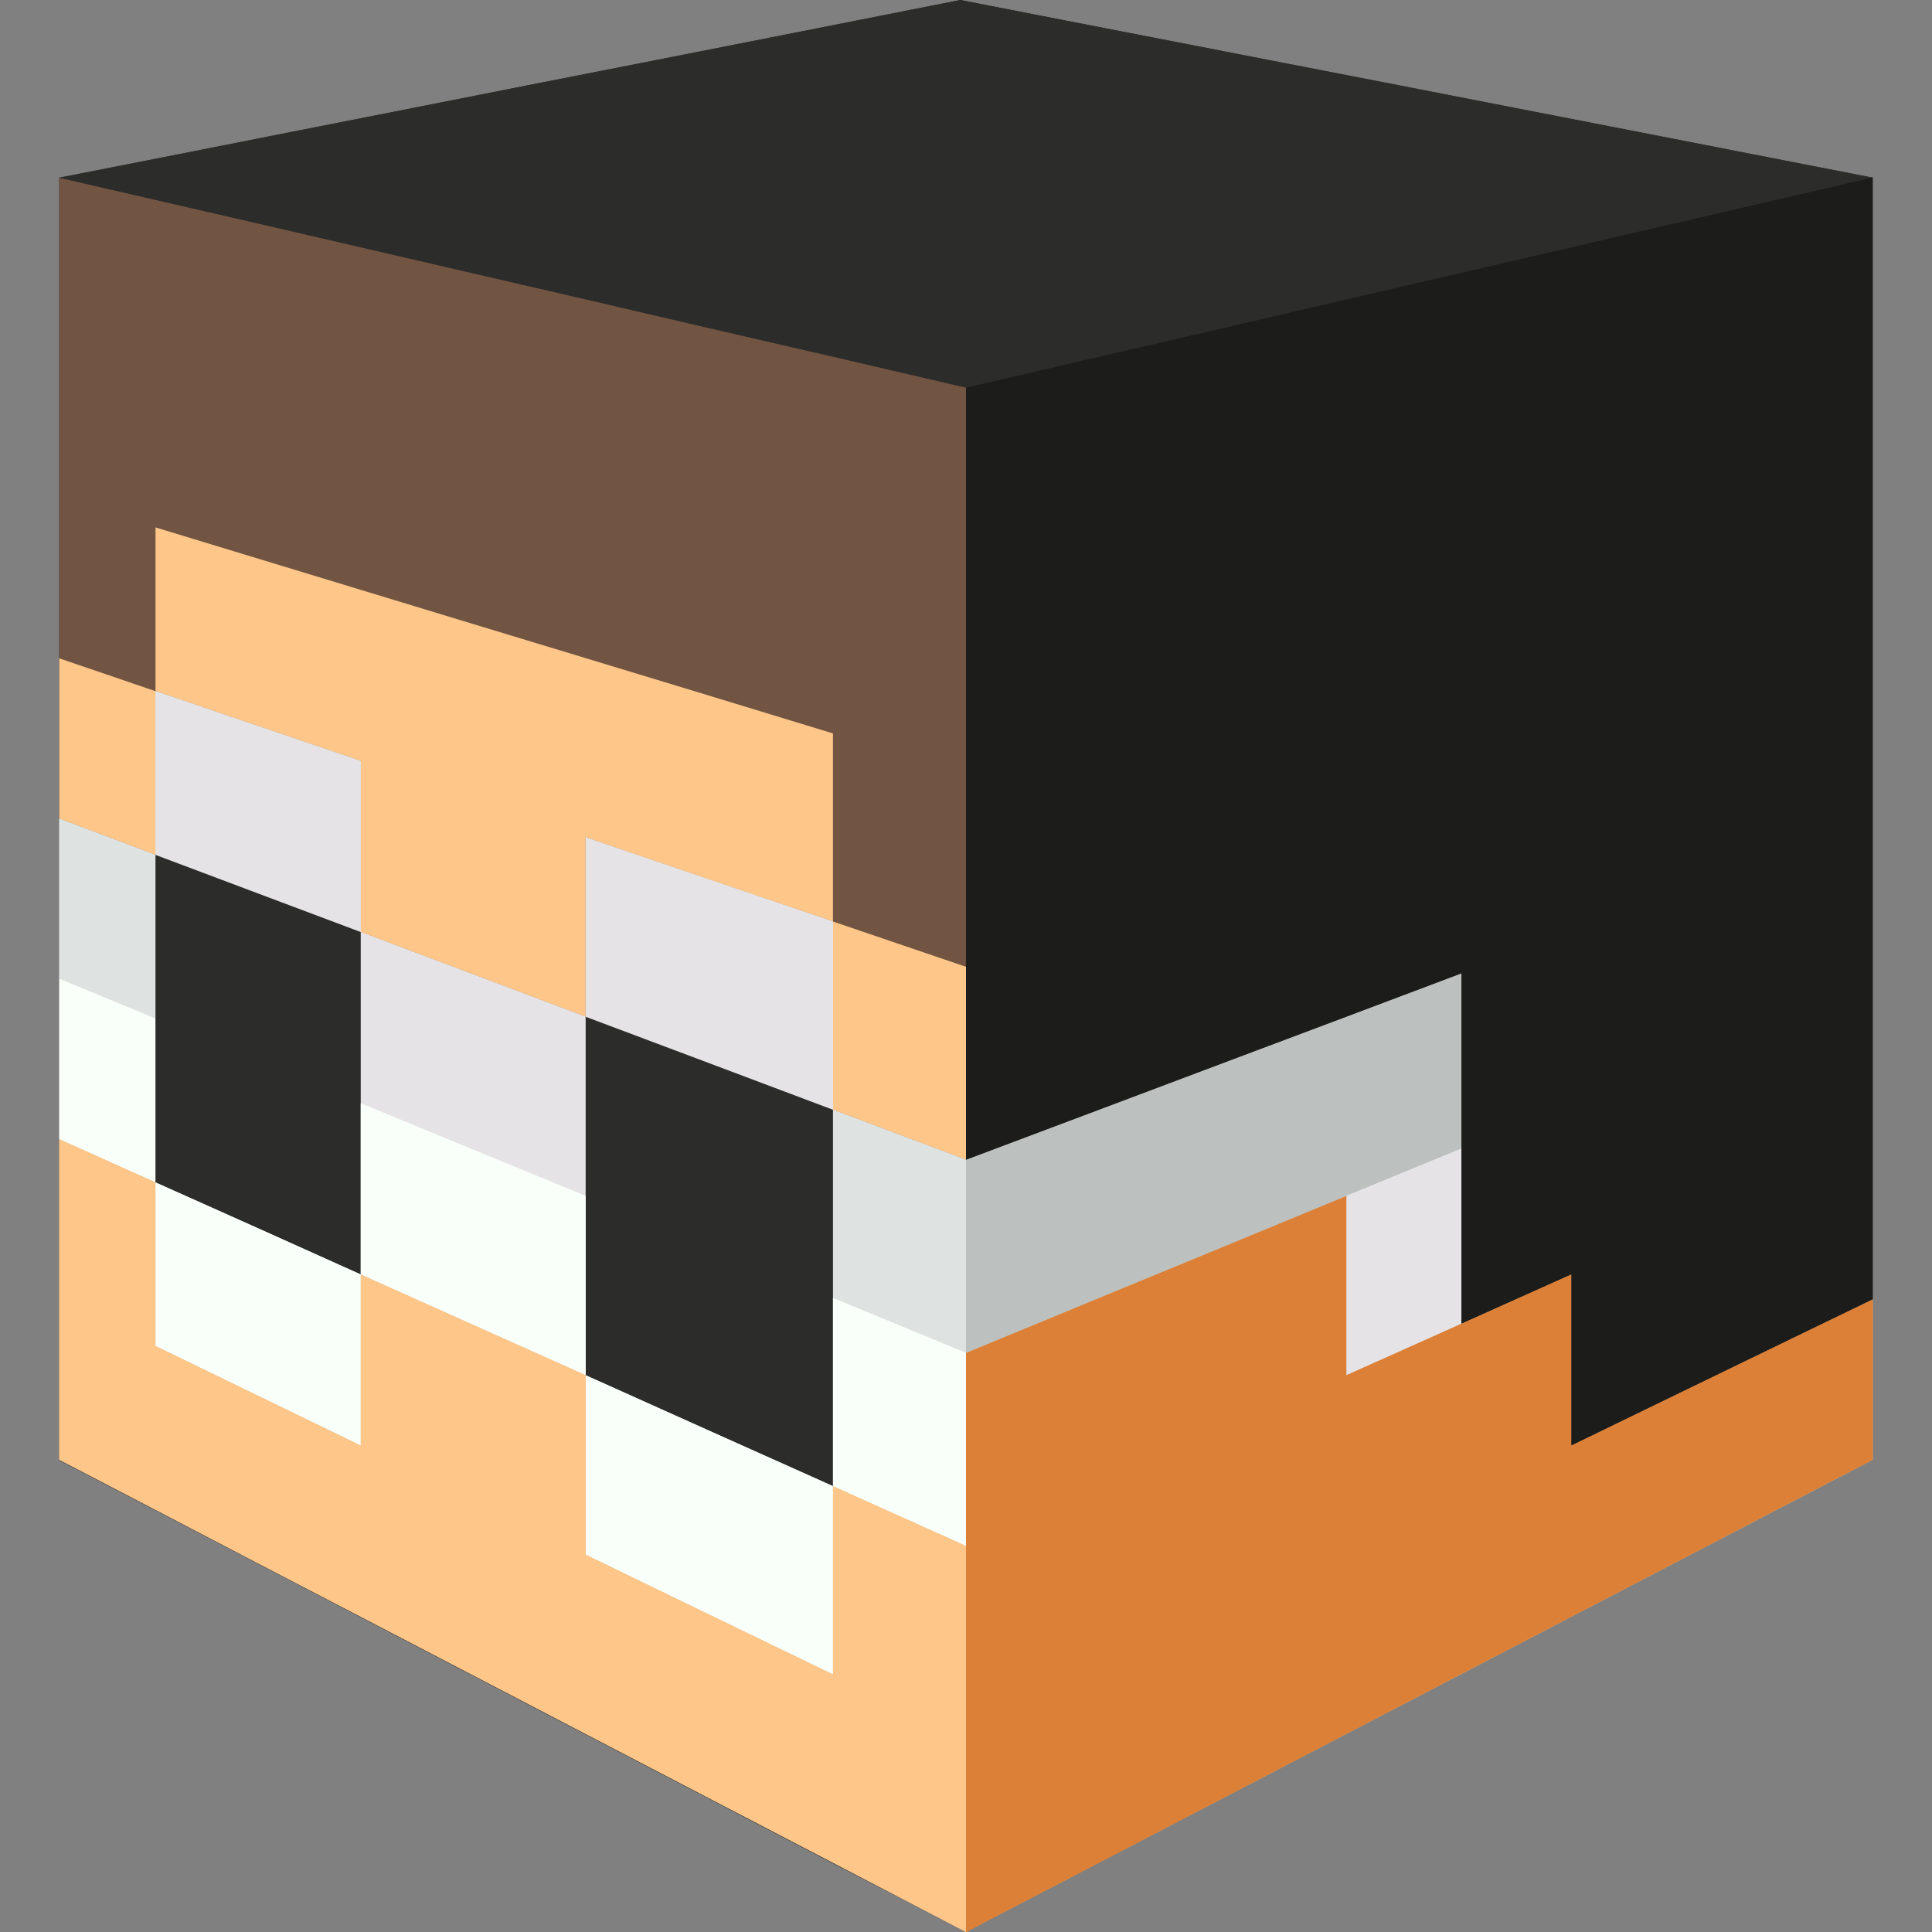 <svg version="1.1" id="Слой_1" xmlns="http://www.w3.org/2000/svg" xmlns:xlink="http://www.w3.org/1999/xlink" x="0px" y="0px"
	 viewBox="0 0 1024 1024" style="enable-background:new 0 0 1024 1024;" xml:space="preserve"><rect x="0" y="0" width="1024" height="1024" fill="#808080" stroke="none"/><style type="text/css">
	.st0{fill:#2C2C2A;}
	.st1{fill:#F9FFF9;}
	.st2{fill:#FEC689;}
	.st3{fill:#715442;}
	.st4{fill:#DEE2E1;}
	.st5{fill:#E5E3E6;}
	.st6{fill:#BCC1BF;}
	.st7{fill:#1C1C1B;}
	.st8{fill:#DC8037;}
</style><g><path class="st0" d="M992.3,94.1l-64.5-12.6l-63.5-12.4l-62.2-12.1l-61-11.9l-59.8-11.6l-58.6-11.4L565.4,11L509,0l-55.6,11
		l-56.7,11.2l-57.9,11.4l-59,11.6l-60.2,11.9l-61.4,12.1L95.4,81.6L31.7,94.1l-0.3-0.1v85v85v85v85v85v85v85v85l51,26.5l53.2,27.7
		l55.6,29l58.2,30.3l61,31.8l63.9,33.3l67.1,35L512,1024l70.5-36.7l67.1-35l63.9-33.3l61-31.8l58.2-30.3l55.6-29l53.2-27.7l51-26.5
		v-85v-85v-85v-85v-85v-85v-85v-85L992.3,94.1z"/><polygon class="st1" points="31.4,433.9 82.4,453.1 82.4,366.3 191.2,403.3 191.2,494 310.4,538.9 310.4,443.8 441.5,488.4 
		441.5,588.2 512,614.7 774.6,515.9 774.6,701.6 713.6,728.9 713.6,633.9 512,717.1 512,819.4 441.5,787.7 441.5,887.5 310.4,824 
		310.4,728.9 191.2,675.5 191.2,766.2 82.4,713.4 82.4,626.7 31.4,603.8 	"/><polygon class="st2" points="31.4,603.8 82.4,626.7 82.4,713.4 191.2,766.2 191.2,675.5 310.4,728.9 310.4,824 441.5,887.5 
		441.5,787.7 512,819.4 512,717.1 713.6,633.9 713.6,728.9 832.8,675.5 832.8,766.2 992.6,688.7 992.6,773.7 512,1024 31.4,773.7 	
		"/><g><polygon class="st3" points="441.5,189.1 374.3,173.6 310.4,158.7 249.4,144.6 191.2,131.1 135.6,118.2 82.4,105.9 31.4,94.1 
			31.4,179 31.4,264 31.4,348.9 82.4,366.3 82.4,279.5 135.6,295.7 191.2,312.6 249.4,330.3 310.4,348.8 374.3,368.2 441.5,388.7 
			441.5,488.4 512,512.4 512,410.1 512,307.8 512,205.5 		"/><polygon class="st2" points="82.4,453.1 31.4,433.9 31.4,348.9 82.4,366.3 		"/><polygon class="st2" points="374.3,368.2 310.4,348.8 249.4,330.3 191.2,312.6 135.6,295.7 82.4,279.5 82.4,366.3 135.6,384.4 
			191.2,403.3 191.2,494 249.4,515.9 310.4,538.9 310.4,443.8 374.3,465.6 441.5,488.4 441.5,388.7 		"/><polygon class="st2" points="512,614.7 441.5,588.2 441.5,488.4 512,512.4 		"/><polygon class="st4" points="82.4,539.9 31.4,518.8 31.4,433.9 82.4,453.1 		"/><g><polygon class="st5" points="135.6,384.4 82.4,366.3 82.4,453.1 135.6,473.1 191.2,494 191.2,403.3 			"/><polygon class="st5" points="374.3,465.6 310.4,443.8 310.4,538.9 374.3,562.9 441.5,588.2 441.5,488.4 			"/><polygon class="st5" points="191.2,494 191.2,584.8 249.4,608.8 310.4,633.9 310.4,538.9 249.4,515.9 			"/></g><polygon class="st4" points="512,717.1 441.5,688 441.5,588.2 512,614.7 		"/><polygon class="st1" points="82.4,626.7 31.4,603.8 31.4,518.8 82.4,539.9 		"/><g><polygon class="st0" points="82.4,453.1 82.4,539.9 82.4,626.7 135.6,650.5 191.2,675.5 191.2,584.8 191.2,494 135.6,473.1 			
				"/><polygon class="st0" points="374.3,562.9 310.4,538.9 310.4,633.9 310.4,728.9 374.3,757.6 441.5,787.7 441.5,688 441.5,588.2 
							"/></g><polygon class="st1" points="512,819.4 441.5,787.7 441.5,688 512,717.1 		"/><g><polygon class="st1" points="249.4,608.8 191.2,584.8 191.2,675.5 249.4,701.6 310.4,728.9 310.4,633.9 			"/><polygon class="st1" points="82.4,626.7 82.4,713.4 135.6,739.2 191.2,766.2 191.2,675.5 135.6,650.5 			"/><polygon class="st1" points="374.3,757.6 310.4,728.9 310.4,824 374.3,855 441.5,887.5 441.5,787.7 			"/></g><polygon class="st2" points="441.5,787.7 441.5,887.5 374.3,855 310.4,824 310.4,728.9 249.4,701.6 191.2,675.5 191.2,766.2 
			135.6,739.2 82.4,713.4 82.4,626.7 31.4,603.8 31.4,688.7 31.4,773.7 82.4,800.2 135.6,828 191.2,856.9 249.4,887.2 310.4,919 
			374.3,952.3 441.5,987.3 512,1024 512,921.7 512,819.4 		"/></g><polygon class="st0" points="927.8,81.6 864.3,69.2 802.1,57.1 741.1,45.2 681.4,33.6 622.8,22.2 565.4,11 509,0 453.4,11 
		396.6,22.2 338.8,33.6 279.7,45.2 219.5,57.1 158.1,69.2 95.4,81.6 31.4,94.2 87.5,107.1 144.7,120.2 203.2,133.7 263,147.4 
		324,161.5 386.5,175.8 450.3,190.5 515.5,205.5 579.8,190.5 642.7,175.8 704.2,161.5 764.4,147.4 823.3,133.7 880.9,120.2 
		937.3,107.1 992.6,94.2 	"/><g><polygon class="st6" points="713.6,538.9 649.7,562.9 582.5,588.2 512,614.7 512,717.1 582.5,688 649.7,660.3 713.6,633.9 
			774.6,608.8 774.6,515.9 		"/><polygon class="st5" points="774.6,701.6 713.6,728.9 713.6,633.9 774.6,608.8 		"/><polygon class="st7" points="941.6,105.9 888.4,118.2 832.8,131.1 774.6,144.6 713.6,158.7 649.7,173.6 582.5,189.1 512,205.5 
			512,307.8 512,410.1 512,512.4 512,614.7 582.5,588.2 649.7,562.9 713.6,538.9 774.6,515.9 774.6,608.8 774.6,701.6 832.8,675.5 
			832.8,766.2 888.4,739.2 941.6,713.4 992.6,688.7 992.6,603.8 992.6,518.8 992.6,433.9 992.6,348.9 992.6,264 992.6,179 
			992.6,94.1 		"/><polygon class="st8" points="941.6,713.4 888.4,739.2 832.8,766.2 832.8,675.5 774.6,701.6 713.6,728.9 713.6,633.9 649.7,660.3 
			582.5,688 512,717.1 512,819.4 512,921.7 512,1024 582.5,987.3 649.7,952.3 713.6,919 774.6,887.2 832.8,856.9 888.4,828 
			941.6,800.2 992.6,773.7 992.6,688.7 		"/></g></g></svg>